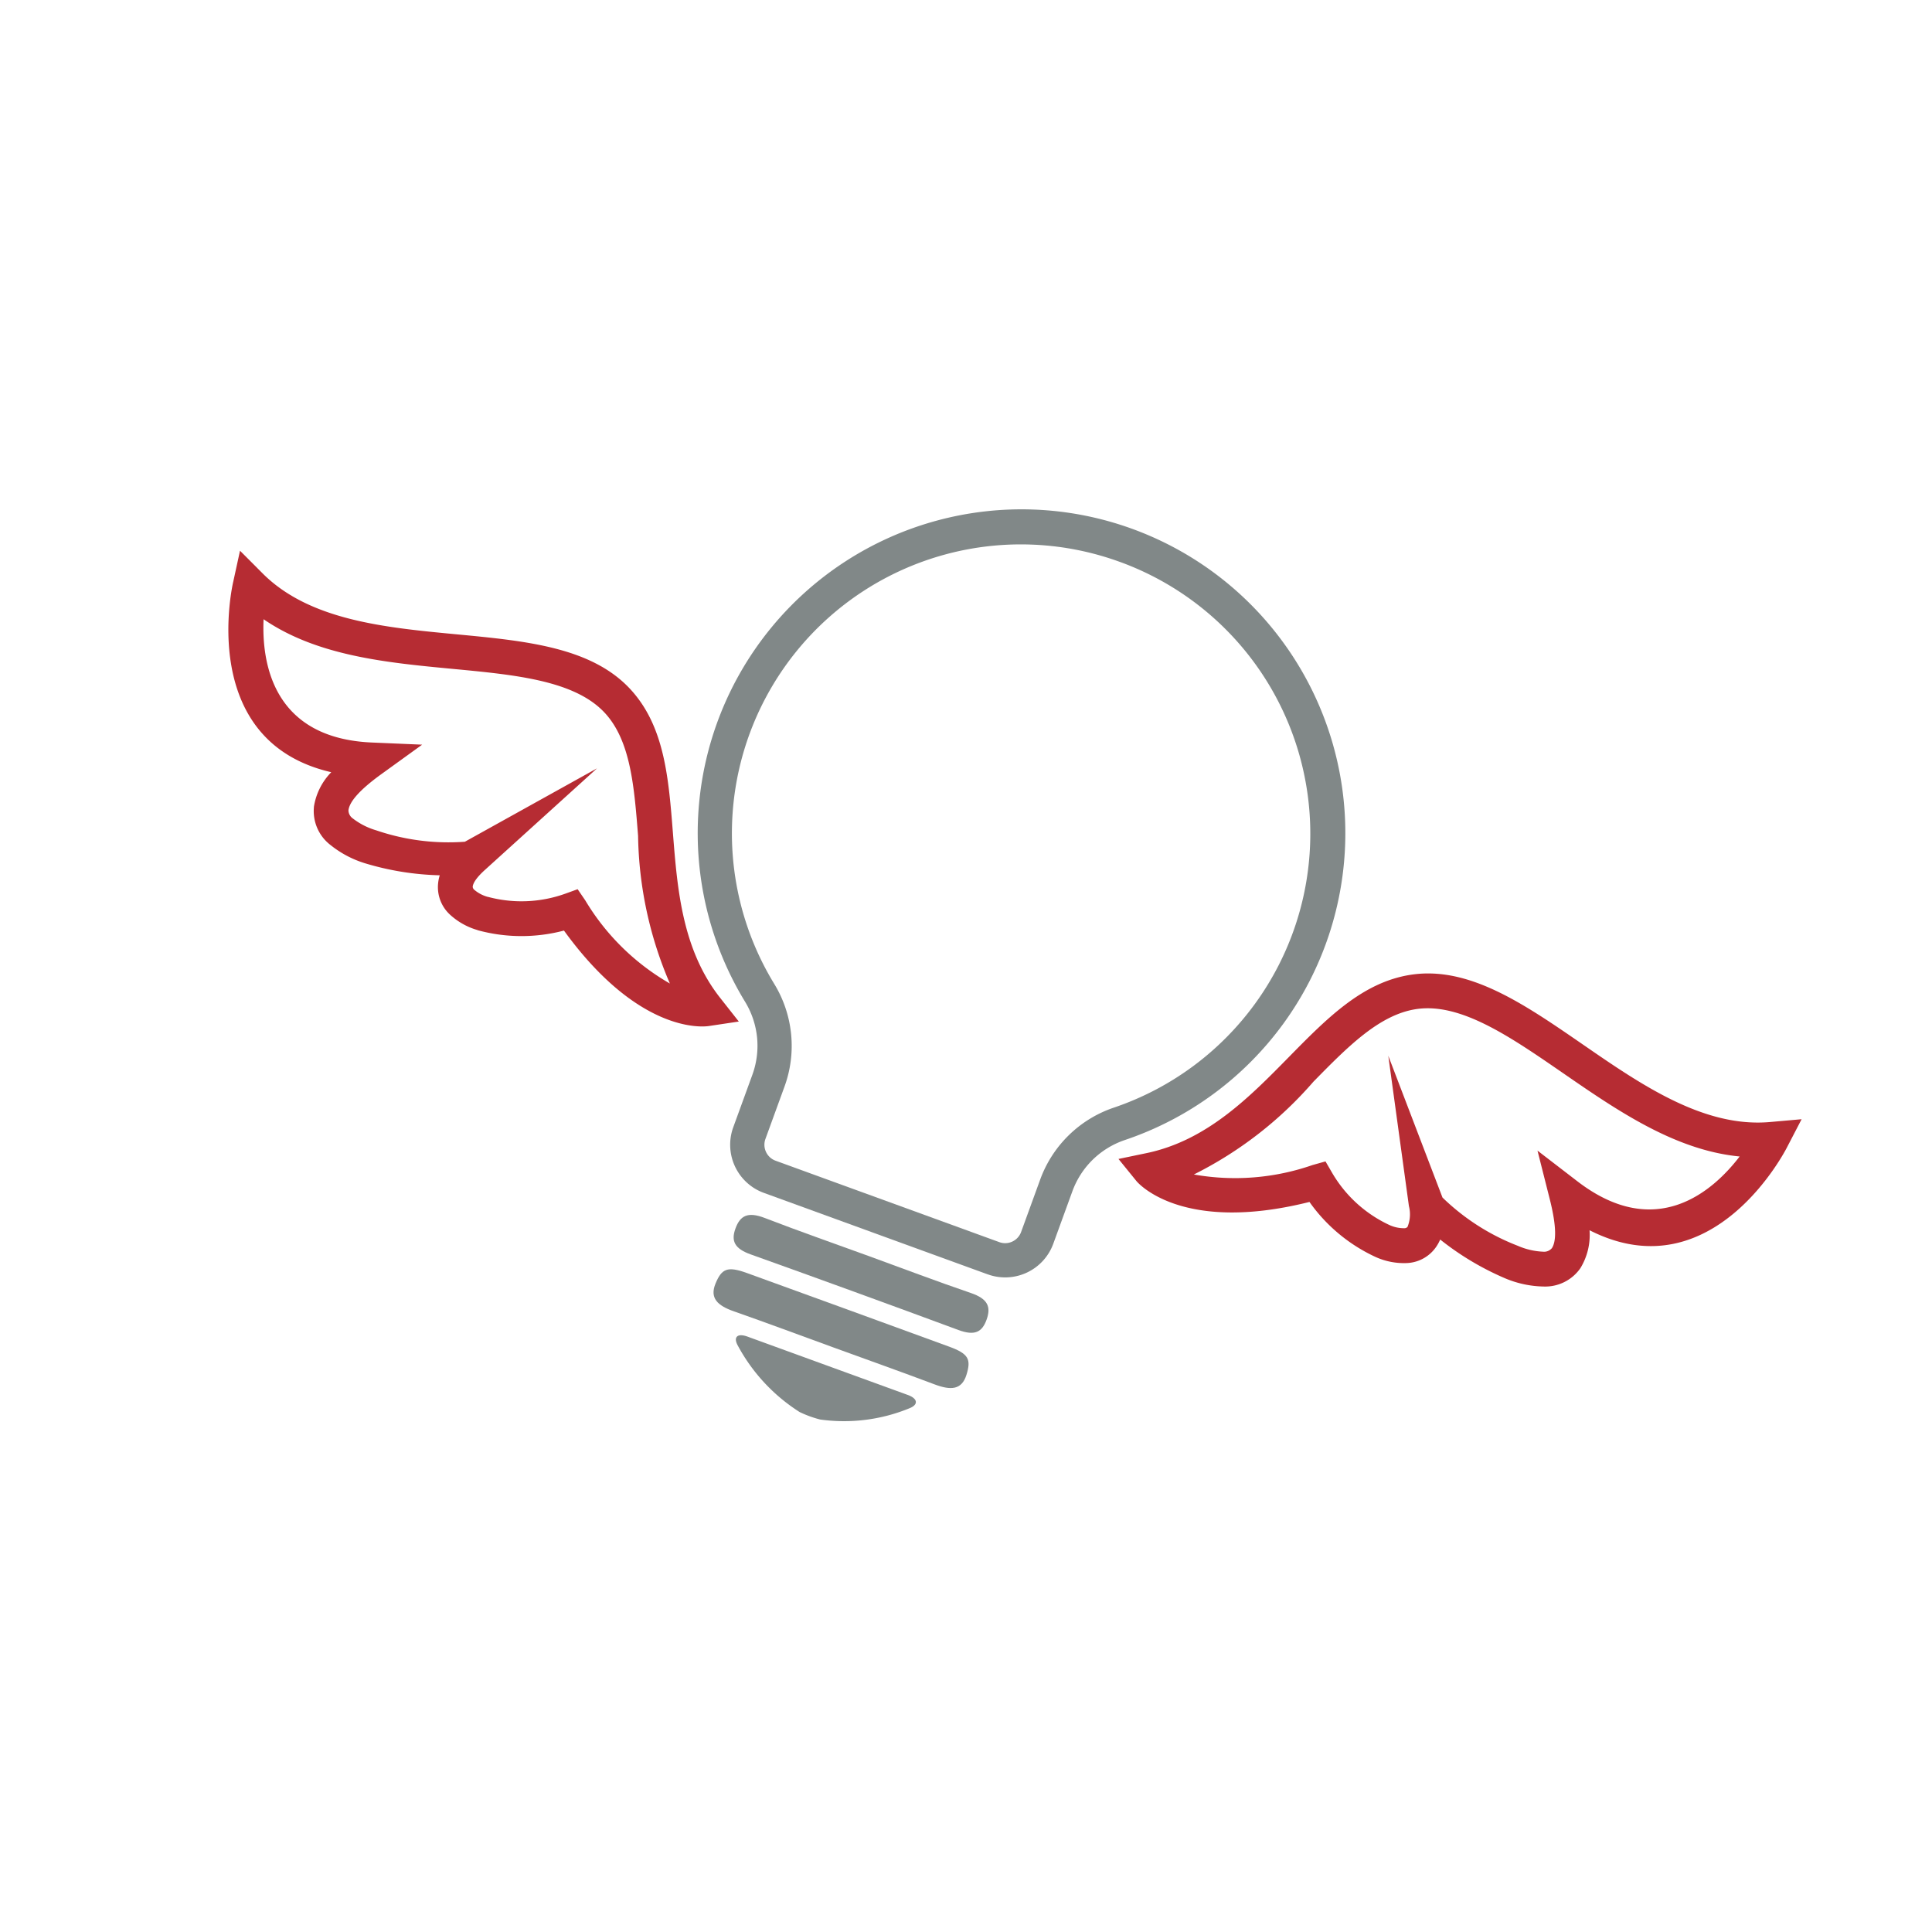 <svg xmlns="http://www.w3.org/2000/svg" width="220" height="220" viewBox="0 0 220 220">
  <g id="kopficon-design" transform="translate(-998 -842)">
    <g id="Gestaltung" transform="translate(111 -628.279)">
      <rect id="Rechteck_11" data-name="Rechteck 11" width="220" height="220" transform="translate(887 1470.279)" fill="none"/>
    </g>
    <g id="design" transform="translate(1024 900.031)">
      <path id="Pfad_56" data-name="Pfad 56" d="M334.348,412.857a32.9,32.9,0,0,0-39.394,48.037A13.529,13.529,0,0,1,296.12,472.6l-2.169,5.956a1.924,1.924,0,0,0,.066,1.472v0a1.916,1.916,0,0,0,1.085,1l25.492,9.278a1.922,1.922,0,0,0,1.47-.066h0a1.931,1.931,0,0,0,1-1.086l2.168-5.958a13.53,13.53,0,0,1,8.419-8.218,32.932,32.932,0,0,0,.7-62.122ZM319.26,493.971l-25.492-9.279a5.831,5.831,0,0,1-3.481-7.467l2.169-5.957A9.664,9.664,0,0,0,293,467v0a9.666,9.666,0,0,0-1.372-4.079,36.873,36.873,0,1,1,43.27,15.749,9.682,9.682,0,0,0-3.674,2.243h0a9.668,9.668,0,0,0-2.326,3.617l-2.168,5.956a5.83,5.83,0,0,1-7.467,3.483Z" transform="translate(-232.791 -406.89)" fill="#818888" fill-rule="evenodd"/>
      <path id="Pfad_57" data-name="Pfad 57" d="M307.049,440.468,288.8,433.826c-1.129-.412-1.635.034-1.121.989a20.432,20.432,0,0,0,7.056,7.6,12.408,12.408,0,0,0,2.342.853,19.608,19.608,0,0,0,10.211-1.3c1-.414.89-1.09-.238-1.5Z" transform="translate(-229.682 -339.656)" fill="#818888" fill-rule="evenodd"/>
      <path id="Pfad_58" data-name="Pfad 58" d="M286.983,433.146c-.691,1.664.221,2.517,2.083,3.17,3.79,1.331,7.555,2.735,11.33,4.11,3.846,1.4,7.7,2.77,11.53,4.211,1.841.693,3.092.641,3.628-1.089.547-1.763.255-2.391-1.948-3.2q-11.528-4.218-23.07-8.4C288.335,431.157,287.688,431.451,286.983,433.146Z" transform="translate(-231.502 -345.025)" fill="#818888" fill-rule="evenodd"/>
      <path id="Pfad_59" data-name="Pfad 59" d="M302.878,434.481c-3.978-1.447-7.975-2.843-11.923-4.365-1.944-.75-2.814-.27-3.347,1.208-.514,1.426-.091,2.283,1.736,2.936q11.849,4.24,23.654,8.609c1.836.68,2.684.265,3.2-1.15.542-1.481.166-2.4-1.8-3.069-3.864-1.318-7.683-2.771-11.522-4.168Z" transform="translate(-229.864 -349.452)" fill="#818888" fill-rule="evenodd"/>
      <path id="Pfad_60" data-name="Pfad 60" d="M353.542,451.166a7.243,7.243,0,0,1-1.046,4.325,4.875,4.875,0,0,1-4.157,2.086,11.791,11.791,0,0,1-4.427-.942,32.029,32.029,0,0,1-7.379-4.411,4.742,4.742,0,0,1-.427.789,4.26,4.26,0,0,1-3.328,1.89,7.83,7.83,0,0,1-3.557-.671,18.933,18.933,0,0,1-7.573-6.287c-14.758,3.7-19.679-2.35-19.694-2.367L299.9,443.05l3.19-.664c6.866-1.429,11.724-6.372,16.185-10.913,4.362-4.438,8.386-8.534,13.881-9.392,6.619-1.034,12.9,3.3,19.606,7.922,6.667,4.6,13.792,9.51,21.327,8.842l3.6-.319-1.668,3.209c-.027.05-8.358,16.617-22.481,9.432Zm-4.309,2.072c.533-.774.562-2.5-.22-5.6l-1.4-5.538,4.536,3.488c8.982,6.908,15.481,1.1,18.484-2.819-7.379-.715-13.935-5.235-20.127-9.505-6.033-4.16-11.689-8.06-16.747-7.27-4.19.655-7.774,4.3-11.659,8.257a44,44,0,0,1-13.616,10.567,26.854,26.854,0,0,0,13.509-1.073l1.48-.416.773,1.332a14.749,14.749,0,0,0,6.481,5.9,3.976,3.976,0,0,0,1.723.377.471.471,0,0,0,.361-.15,3.764,3.764,0,0,0,.161-2.373L330.624,431.3l6.171,16.143a25.43,25.43,0,0,0,8.562,5.49,8.071,8.071,0,0,0,2.9.678,1.15,1.15,0,0,0,.971-.378Z" transform="translate(-198.537 -369.109)" fill="#b62c33"/>
      <path id="Pfad_61" data-name="Pfad 61" d="M288.438,433.633c-2.585,1.867-3.669,3.207-3.759,4.148a1.158,1.158,0,0,0,.505.913,8.028,8.028,0,0,0,2.653,1.346,25.46,25.46,0,0,0,10.1,1.3l15.05-8.36-12.759,11.56c-.926.838-1.351,1.469-1.4,1.914a.482.482,0,0,0,.182.359,3.97,3.97,0,0,0,1.557.813l0-.007a14.769,14.769,0,0,0,8.762-.349l1.448-.524.867,1.269a26.749,26.749,0,0,0,9.636,9.47,44.087,44.087,0,0,1-3.621-16.812c-.434-5.527-.836-10.628-3.62-13.817-3.369-3.861-10.21-4.509-17.5-5.2-7.487-.709-15.413-1.461-21.525-5.653-.22,4.94,1.035,13.559,12.346,14.039l5.711.244-4.631,3.345Zm-7.7,3.774a7.231,7.231,0,0,1,1.983-3.984c-15.446-3.57-11.18-21.61-11.167-21.665l.776-3.555,2.571,2.577c5.342,5.353,13.955,6.17,22.014,6.934,8.107.767,15.71,1.487,20.114,6.533,3.661,4.194,4.112,9.916,4.6,16.118.5,6.346,1.043,13.255,5.385,18.764l2.115,2.685-3.388.508c-.021,0-7.609,1.435-16.521-10.867a18.937,18.937,0,0,1-9.84-.044V451.4a7.829,7.829,0,0,1-3.158-1.776,4.249,4.249,0,0,1-1.331-3.574,4.636,4.636,0,0,1,.183-.889,31.991,31.991,0,0,1-8.489-1.362,11.812,11.812,0,0,1-4-2.124,4.866,4.866,0,0,1-1.839-4.269Z" transform="translate(-271 -403.521)" fill="#b62c33"/>
    </g>
  </g>
</svg>
